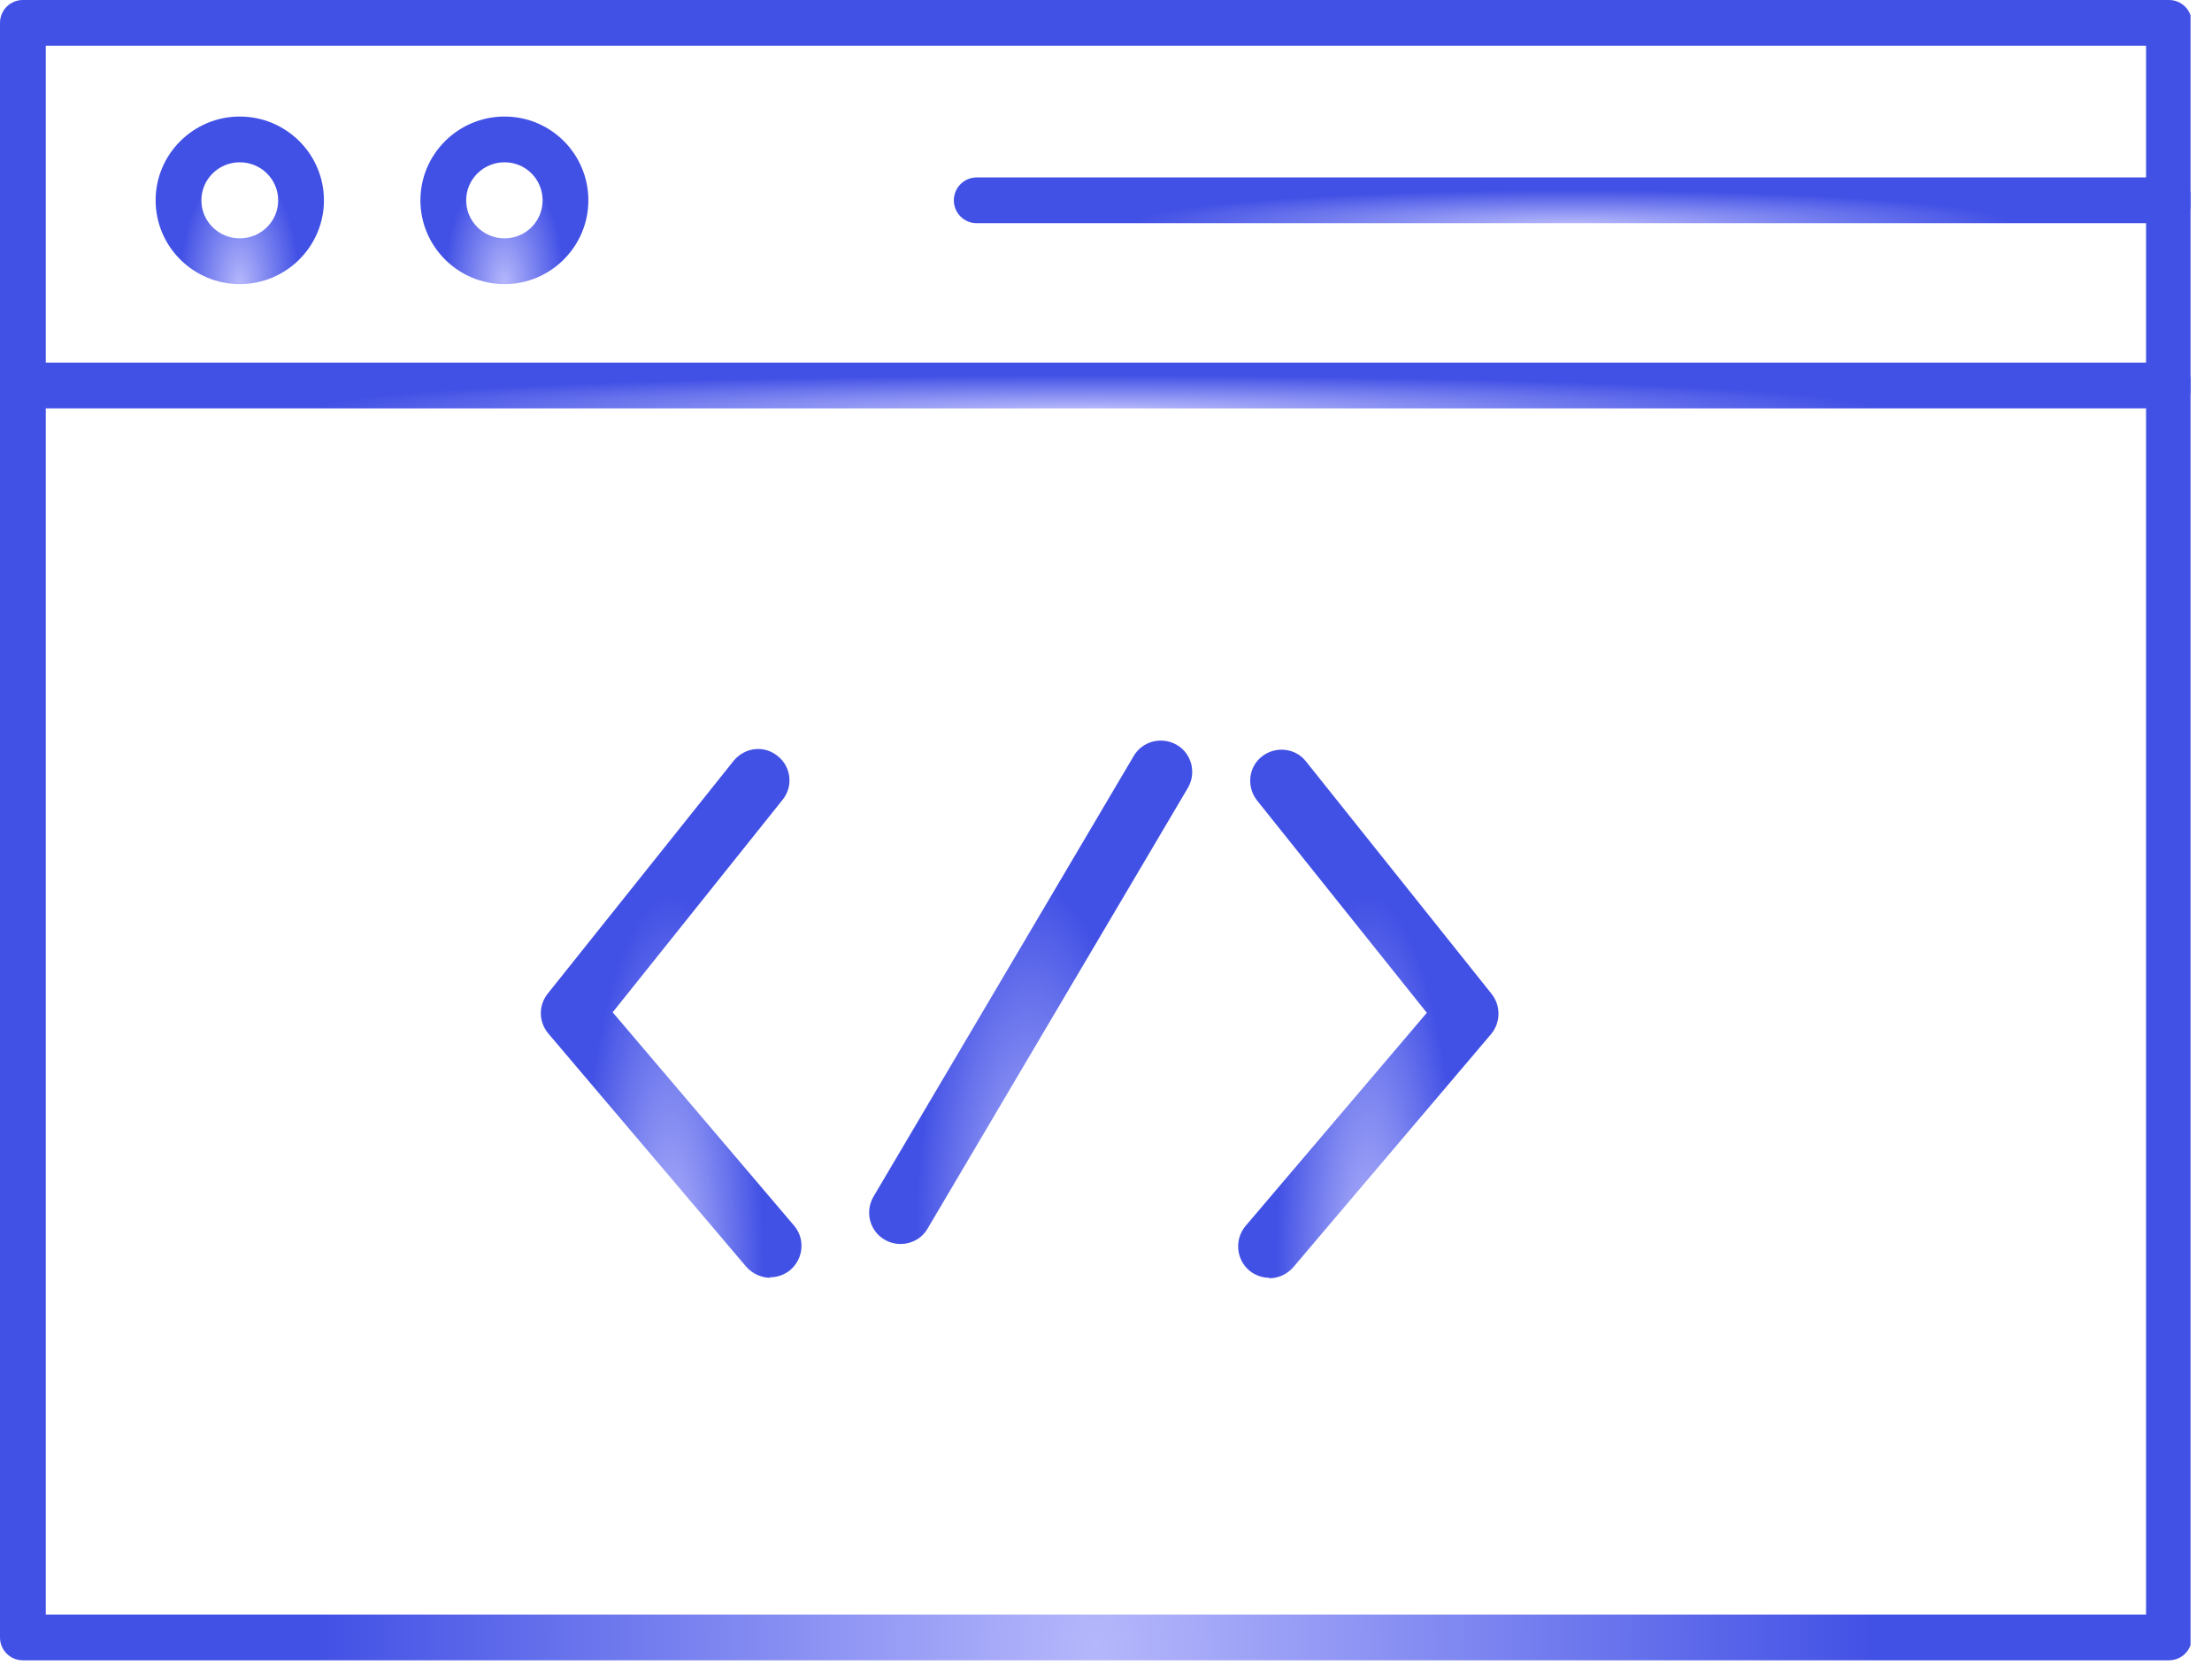 <svg width="85" height="64" viewBox="0 0 85 64" fill="none" xmlns="http://www.w3.org/2000/svg">
<g clip-path="url(#clip0_4103_2243)">
<path d="M83.346 63.808H0.879C0.392 63.808 0 63.416 0 62.929V0.879C0 0.392 0.392 0 0.879 0H83.346C83.833 0 84.225 0.392 84.225 0.879V62.929C84.225 63.416 83.833 63.808 83.346 63.808ZM1.759 62.049H82.466V1.759H1.759V62.049Z" fill="url(#paint0_radial_4103_2243)"/>
<path d="M83.346 15.695H0.879C0.392 15.695 0 15.303 0 14.816C0 14.328 0.392 13.936 0.879 13.936H83.346C83.833 13.936 84.225 14.328 84.225 14.816C84.225 15.303 83.833 15.695 83.346 15.695Z" fill="url(#paint1_radial_4103_2243)"/>
<path d="M9.214 10.919C7.428 10.919 5.98 9.471 5.98 7.699C5.98 5.926 7.428 4.479 9.214 4.479C11 4.479 12.448 5.926 12.448 7.699C12.448 9.471 11 10.919 9.214 10.919ZM9.214 6.237C8.402 6.237 7.739 6.887 7.739 7.699C7.739 8.51 8.402 9.16 9.214 9.16C10.026 9.16 10.689 8.51 10.689 7.699C10.689 6.887 10.026 6.237 9.214 6.237Z" fill="url(#paint2_radial_4103_2243)"/>
<path d="M19.389 10.919C17.603 10.919 16.155 9.471 16.155 7.699C16.155 5.926 17.603 4.479 19.389 4.479C21.175 4.479 22.609 5.926 22.609 7.699C22.609 9.471 21.161 10.919 19.389 10.919ZM19.389 6.237C18.577 6.237 17.914 6.887 17.914 7.699C17.914 8.51 18.577 9.16 19.389 9.16C20.201 9.16 20.85 8.51 20.85 7.699C20.85 6.887 20.201 6.237 19.389 6.237Z" fill="url(#paint3_radial_4103_2243)"/>
<path d="M83.346 8.578H37.533C37.046 8.578 36.653 8.186 36.653 7.699C36.653 7.212 37.046 6.819 37.533 6.819H83.346C83.833 6.819 84.225 7.212 84.225 7.699C84.225 8.186 83.833 8.578 83.346 8.578Z" fill="url(#paint4_radial_4103_2243)"/>
</g>
<path d="M29.603 49.107C29.268 49.107 28.915 48.958 28.673 48.68L21.07 39.72C20.699 39.275 20.68 38.645 21.052 38.181L28.19 29.24C28.618 28.72 29.361 28.627 29.882 29.054C30.402 29.462 30.495 30.223 30.068 30.742L23.543 38.904L30.514 47.103C30.941 47.604 30.886 48.365 30.365 48.81C30.142 48.995 29.863 49.088 29.584 49.088L29.603 49.107Z" fill="url(#paint5_radial_4103_2243)"/>
<path d="M48.787 49.107C48.508 49.107 48.229 49.014 48.006 48.828C47.504 48.402 47.43 47.641 47.857 47.122L54.828 38.923L48.303 30.761C47.895 30.241 47.969 29.481 48.489 29.073C49.01 28.664 49.772 28.739 50.181 29.258L57.319 38.199C57.672 38.644 57.672 39.294 57.3 39.739L49.698 48.699C49.456 48.977 49.121 49.125 48.768 49.125L48.787 49.107Z" fill="url(#paint6_radial_4103_2243)"/>
<path d="M34.605 47.808C34.401 47.808 34.178 47.752 33.992 47.641C33.416 47.307 33.23 46.565 33.564 45.99L43.565 29.054C43.9 28.479 44.643 28.293 45.22 28.627C45.796 28.961 45.982 29.703 45.647 30.278L35.646 47.214C35.423 47.604 35.014 47.808 34.605 47.808Z" fill="url(#paint7_radial_4103_2243)"/>
<defs>
<radialGradient id="paint0_radial_4103_2243" cx="0" cy="0" r="1" gradientUnits="userSpaceOnUse" gradientTransform="translate(42.112 63.808) rotate(-90) scale(83.876 54.265)">
<stop stop-color="#B5B7FB"/>
<stop offset="0.55" stop-color="#4251E5"/>
</radialGradient>
<radialGradient id="paint1_radial_4103_2243" cx="0" cy="0" r="1" gradientUnits="userSpaceOnUse" gradientTransform="translate(42.112 15.695) rotate(-90) scale(2.312 54.265)">
<stop stop-color="#B5B7FB"/>
<stop offset="0.55" stop-color="#4251E5"/>
</radialGradient>
<radialGradient id="paint2_radial_4103_2243" cx="0" cy="0" r="1" gradientUnits="userSpaceOnUse" gradientTransform="translate(9.214 10.919) rotate(-90) scale(8.466 4.167)">
<stop stop-color="#B5B7FB"/>
<stop offset="0.55" stop-color="#4251E5"/>
</radialGradient>
<radialGradient id="paint3_radial_4103_2243" cx="0" cy="0" r="1" gradientUnits="userSpaceOnUse" gradientTransform="translate(19.382 10.919) rotate(-90) scale(8.466 4.158)">
<stop stop-color="#B5B7FB"/>
<stop offset="0.55" stop-color="#4251E5"/>
</radialGradient>
<radialGradient id="paint4_radial_4103_2243" cx="0" cy="0" r="1" gradientUnits="userSpaceOnUse" gradientTransform="translate(60.439 8.578) rotate(-90) scale(2.312 30.65)">
<stop stop-color="#B5B7FB"/>
<stop offset="0.55" stop-color="#4251E5"/>
</radialGradient>
<radialGradient id="paint5_radial_4103_2243" cx="0" cy="0" r="1" gradientUnits="userSpaceOnUse" gradientTransform="translate(25.791 49.107) rotate(-90) scale(26.714 6.454)">
<stop stop-color="#B5B7FB"/>
<stop offset="0.55" stop-color="#4251E5"/>
</radialGradient>
<radialGradient id="paint6_radial_4103_2243" cx="0" cy="0" r="1" gradientUnits="userSpaceOnUse" gradientTransform="translate(52.58 49.125) rotate(-90) scale(26.704 6.445)">
<stop stop-color="#B5B7FB"/>
<stop offset="0.55" stop-color="#4251E5"/>
</radialGradient>
<radialGradient id="paint7_radial_4103_2243" cx="0" cy="0" r="1" gradientUnits="userSpaceOnUse" gradientTransform="translate(39.606 47.808) rotate(-90) scale(25.431 7.999)">
<stop stop-color="#B5B7FB"/>
<stop offset="0.55" stop-color="#4251E5"/>
</radialGradient>
<clipPath id="clip0_4103_2243">
<rect width="84.176" height="64" fill="white"/>
</clipPath>
</defs>
</svg>
